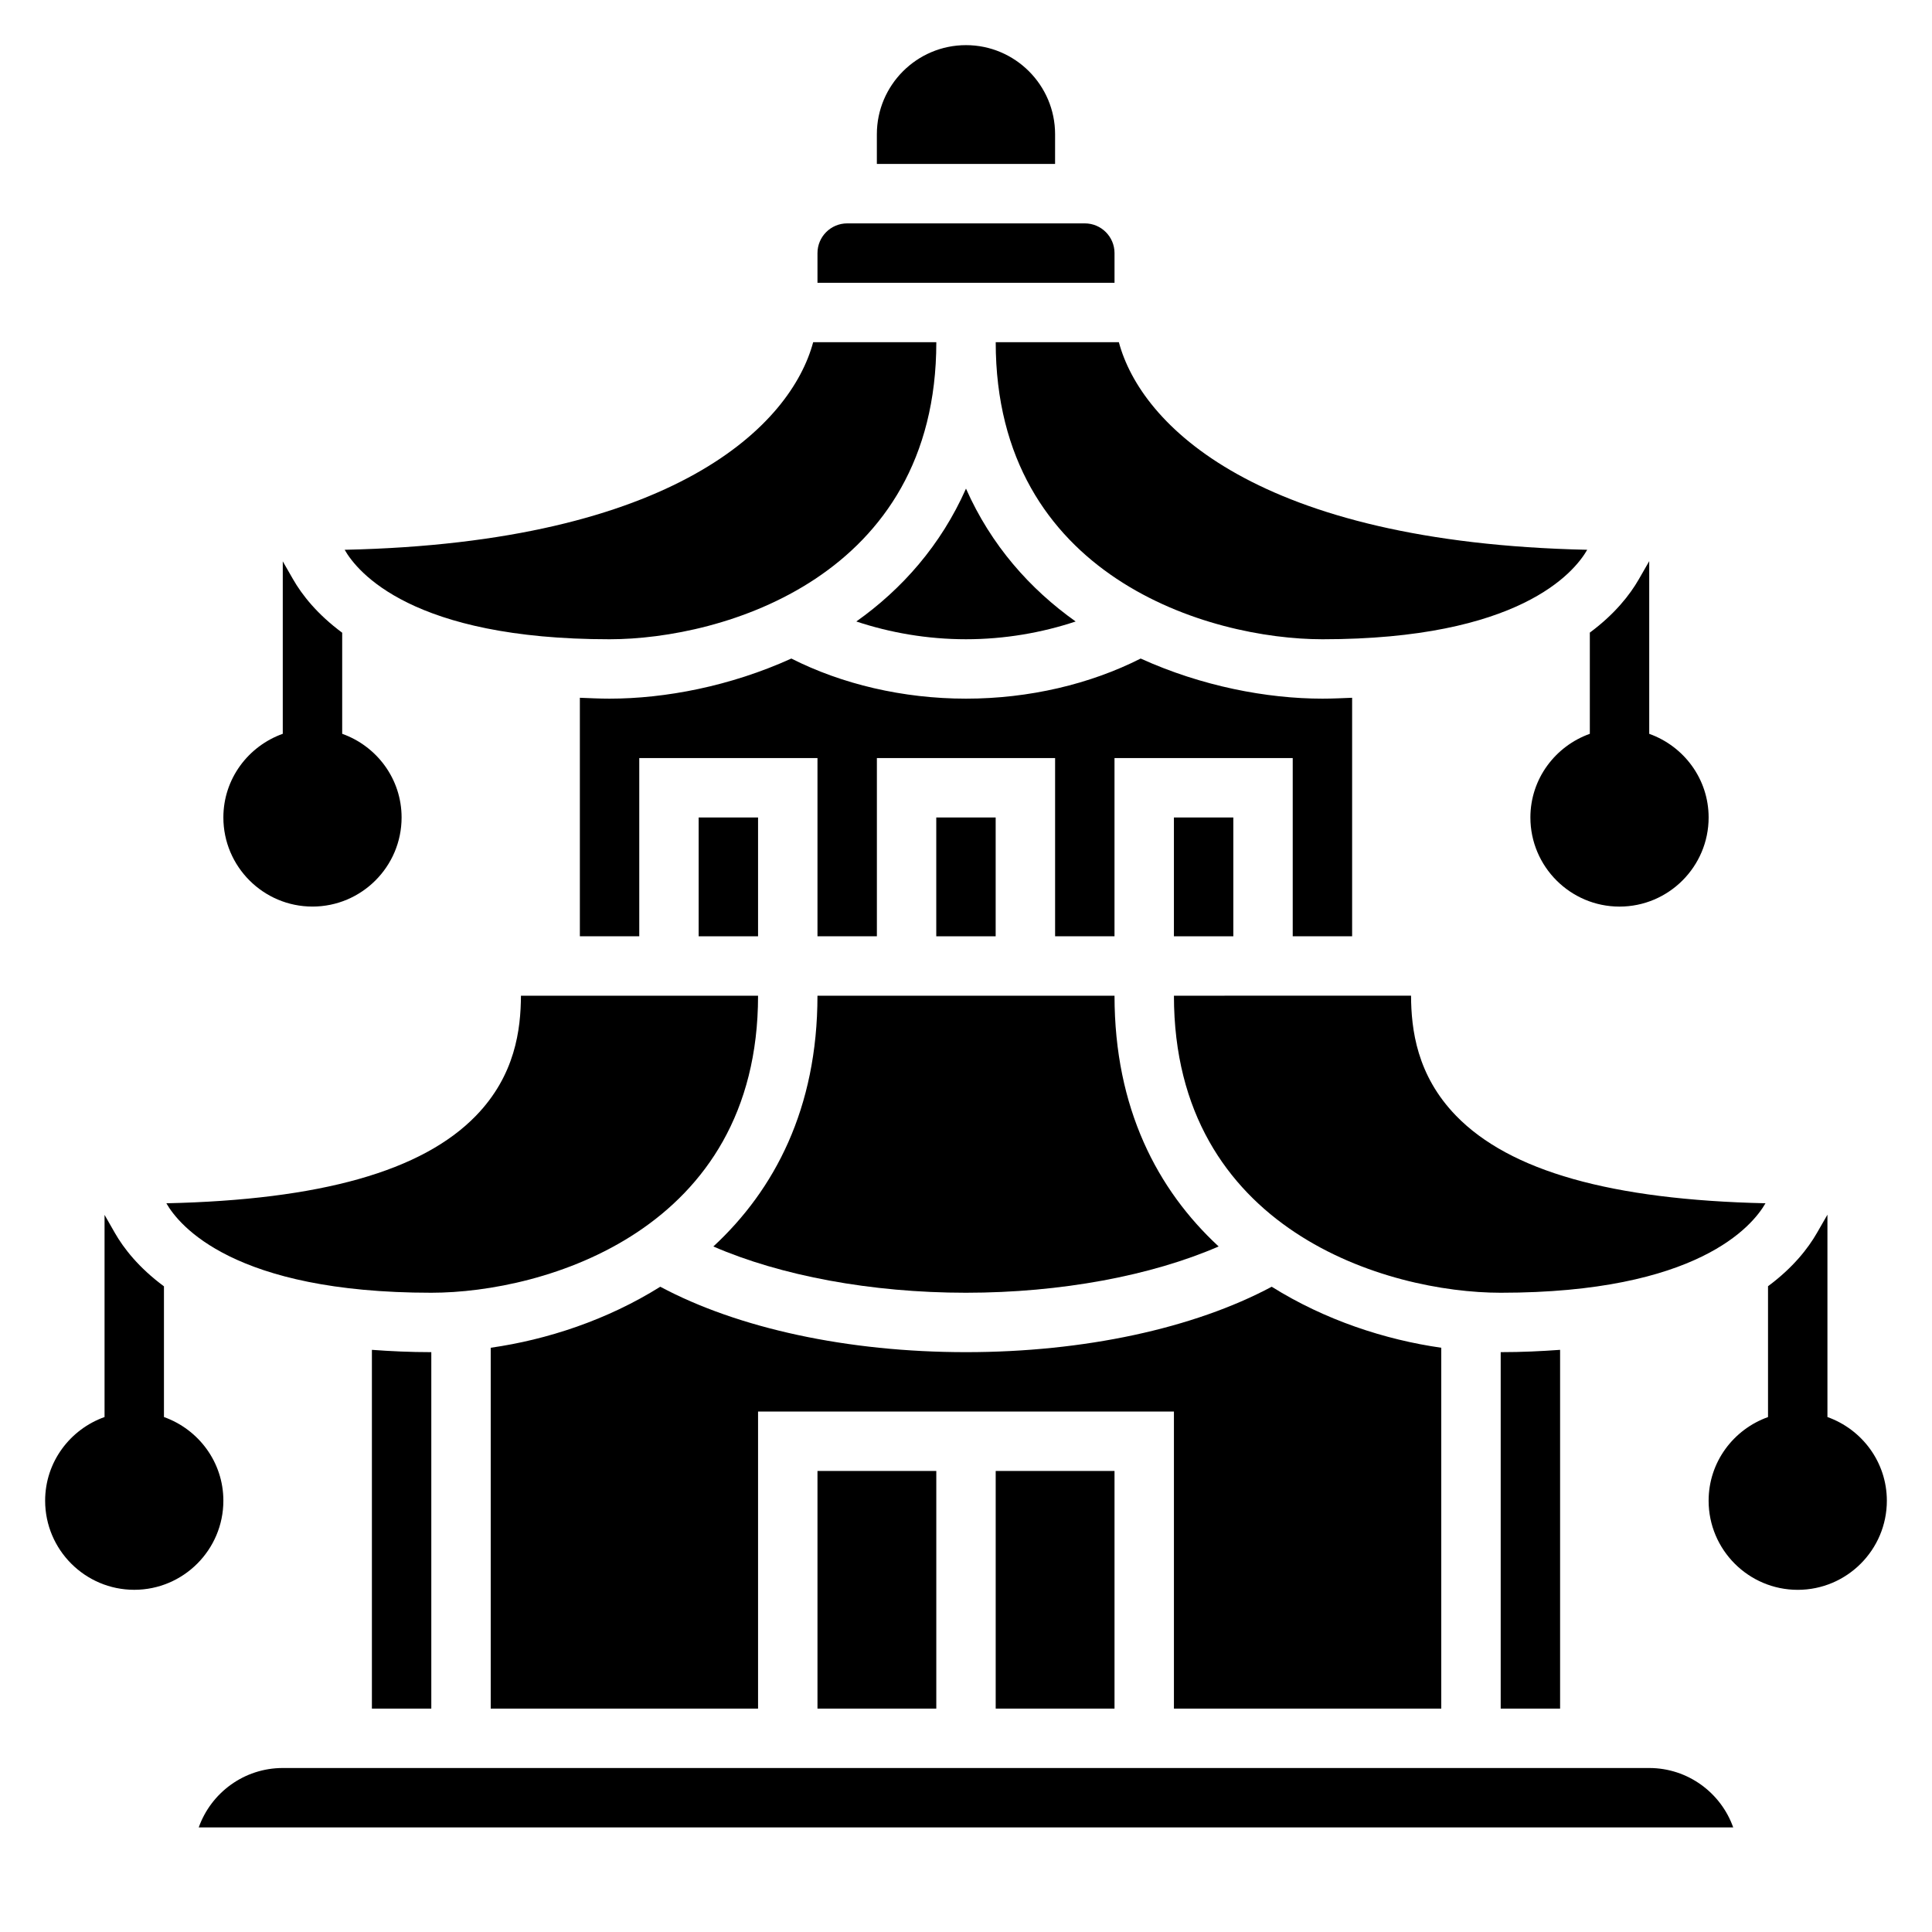 <?xml version="1.0" encoding="UTF-8"?>
<!-- Uploaded to: SVG Repo, www.svgrepo.com, Generator: SVG Repo Mixer Tools -->
<svg fill="#000000" width="800px" height="800px" version="1.1" viewBox="144 144 512 512" xmlns="http://www.w3.org/2000/svg">
 <g>
  <path d="m423.61 179.58c0-13.02-10.598-23.617-23.617-23.617-13.02 0-23.617 10.598-23.617 23.617v7.871h47.23z"/>
  <path d="m549.57 360.64c0 13.02 10.598 23.617 23.617 23.617 13.02 0 23.617-10.598 23.617-23.617 0-10.25-6.606-18.91-15.742-22.168v-45.762l-2.769 4.824c-2.371 4.125-6.375 9.227-12.973 14.113v26.82c-9.145 3.266-15.75 11.926-15.75 22.172z"/>
  <path d="m226.81 384.25c13.02 0 23.617-10.598 23.617-23.617 0-10.25-6.606-18.91-15.742-22.168v-26.789c-6.637-4.914-10.66-10.035-13.027-14.176l-2.719-4.738v45.703c-9.141 3.262-15.742 11.922-15.742 22.168 0 13.023 10.594 23.617 23.613 23.617z"/>
  <path d="m187.45 519.53v-34.637c-6.652-4.922-10.66-10.043-13.027-14.191l-2.715-4.75v53.578c-9.141 3.258-15.746 11.918-15.746 22.168 0 13.02 10.598 23.617 23.617 23.617s23.617-10.598 23.617-23.617c0-10.25-6.606-18.91-15.746-22.168z"/>
  <path d="m305.54 329.15c-2.769 0-5.273-0.141-7.871-0.234v63.211h15.742v-47.23h47.23v47.23h15.742v-47.23h47.23v47.23h15.742v-47.23h47.23v47.23h15.742v-63.211c-2.586 0.094-5.09 0.234-7.863 0.234-14.738 0-32.023-3.297-48.176-10.629-13.375 6.773-29.551 10.629-46.285 10.629s-32.914-3.856-46.289-10.629c-16.152 7.332-33.441 10.629-48.176 10.629z"/>
  <path d="m392.12 360.64h15.742v31.488h-15.742z"/>
  <path d="m455.1 360.64h15.742v31.488h-15.742z"/>
  <path d="m541.7 596.8h15.742v-95.078c-4.934 0.359-10.105 0.613-15.742 0.613z"/>
  <path d="m429.06 308.7c-12.113-8.59-22.418-20.207-29.062-35.211-6.644 15.004-16.957 26.625-29.062 35.211 8.949 2.977 18.828 4.707 29.062 4.707 10.23 0 20.113-1.73 29.062-4.707z"/>
  <path d="m360.64 533.82h31.488v62.977h-31.488z"/>
  <path d="m407.87 533.82h31.488v62.977h-31.488z"/>
  <path d="m525.95 596.8v-95.633c-14.863-2.117-30.797-7.32-44.934-16.168-20.605 11.012-49.688 17.336-81.016 17.336-31.332 0-60.41-6.32-81.02-17.336-14.137 8.855-30.07 14.051-44.934 16.168v95.633h70.848v-78.723h110.21v78.719z"/>
  <path d="m611.87 462.88c-40.863-0.914-67.73-8.516-81.973-23.168-10.461-10.762-11.91-22.922-11.957-31.844l-62.836 0.004c0 62.27 56.641 78.719 86.594 78.719 52.082 0 66.699-17.656 70.172-23.711z"/>
  <path d="m305.54 313.41c29.953 0 86.594-16.453 86.594-78.719h-32.637c-5.856 21.836-36.543 53.113-124.16 55.008 3.332 5.832 17.801 23.711 70.207 23.711z"/>
  <path d="m258.3 596.8v-94.465c-5.637 0-10.809-0.25-15.742-0.613v95.078z"/>
  <path d="m329.15 360.64h15.742v31.488h-15.742z"/>
  <path d="m581.05 612.54h-362.11c-10.266 0-19.02 6.582-22.27 15.742h406.65c-3.25-9.16-12.004-15.742-22.27-15.742z"/>
  <path d="m258.3 486.59c29.953 0 86.594-16.453 86.594-78.719h-62.836c-0.047 8.918-1.488 21.082-11.957 31.844-14.25 14.656-41.125 22.262-82.012 23.168 3.34 5.832 17.809 23.707 70.211 23.707z"/>
  <path d="m439.36 211.07c0-4.336-3.527-7.871-7.871-7.871h-62.977c-4.344 0-7.871 3.535-7.871 7.871v7.871h78.719z"/>
  <path d="m400 486.59c25.121 0 49.129-4.519 66.953-12.266-16.211-14.988-27.594-36.602-27.594-66.453h-78.723c0 29.852-11.383 51.469-27.59 66.457 17.824 7.742 41.832 12.262 66.953 12.262z"/>
  <path d="m494.46 313.41c52.082 0 66.699-17.656 70.172-23.711-87.59-1.914-118.28-33.172-124.12-55.008h-32.637c0 62.266 56.637 78.719 86.59 78.719z"/>
  <path d="m628.29 519.53v-53.625l-2.769 4.816c-2.371 4.137-6.363 9.242-12.977 14.141v34.676c-9.141 3.258-15.742 11.918-15.742 22.168 0 13.02 10.598 23.617 23.617 23.617s23.617-10.598 23.617-23.617c-0.004-10.258-6.609-18.918-15.746-22.176z"/>
 </g>
</svg>